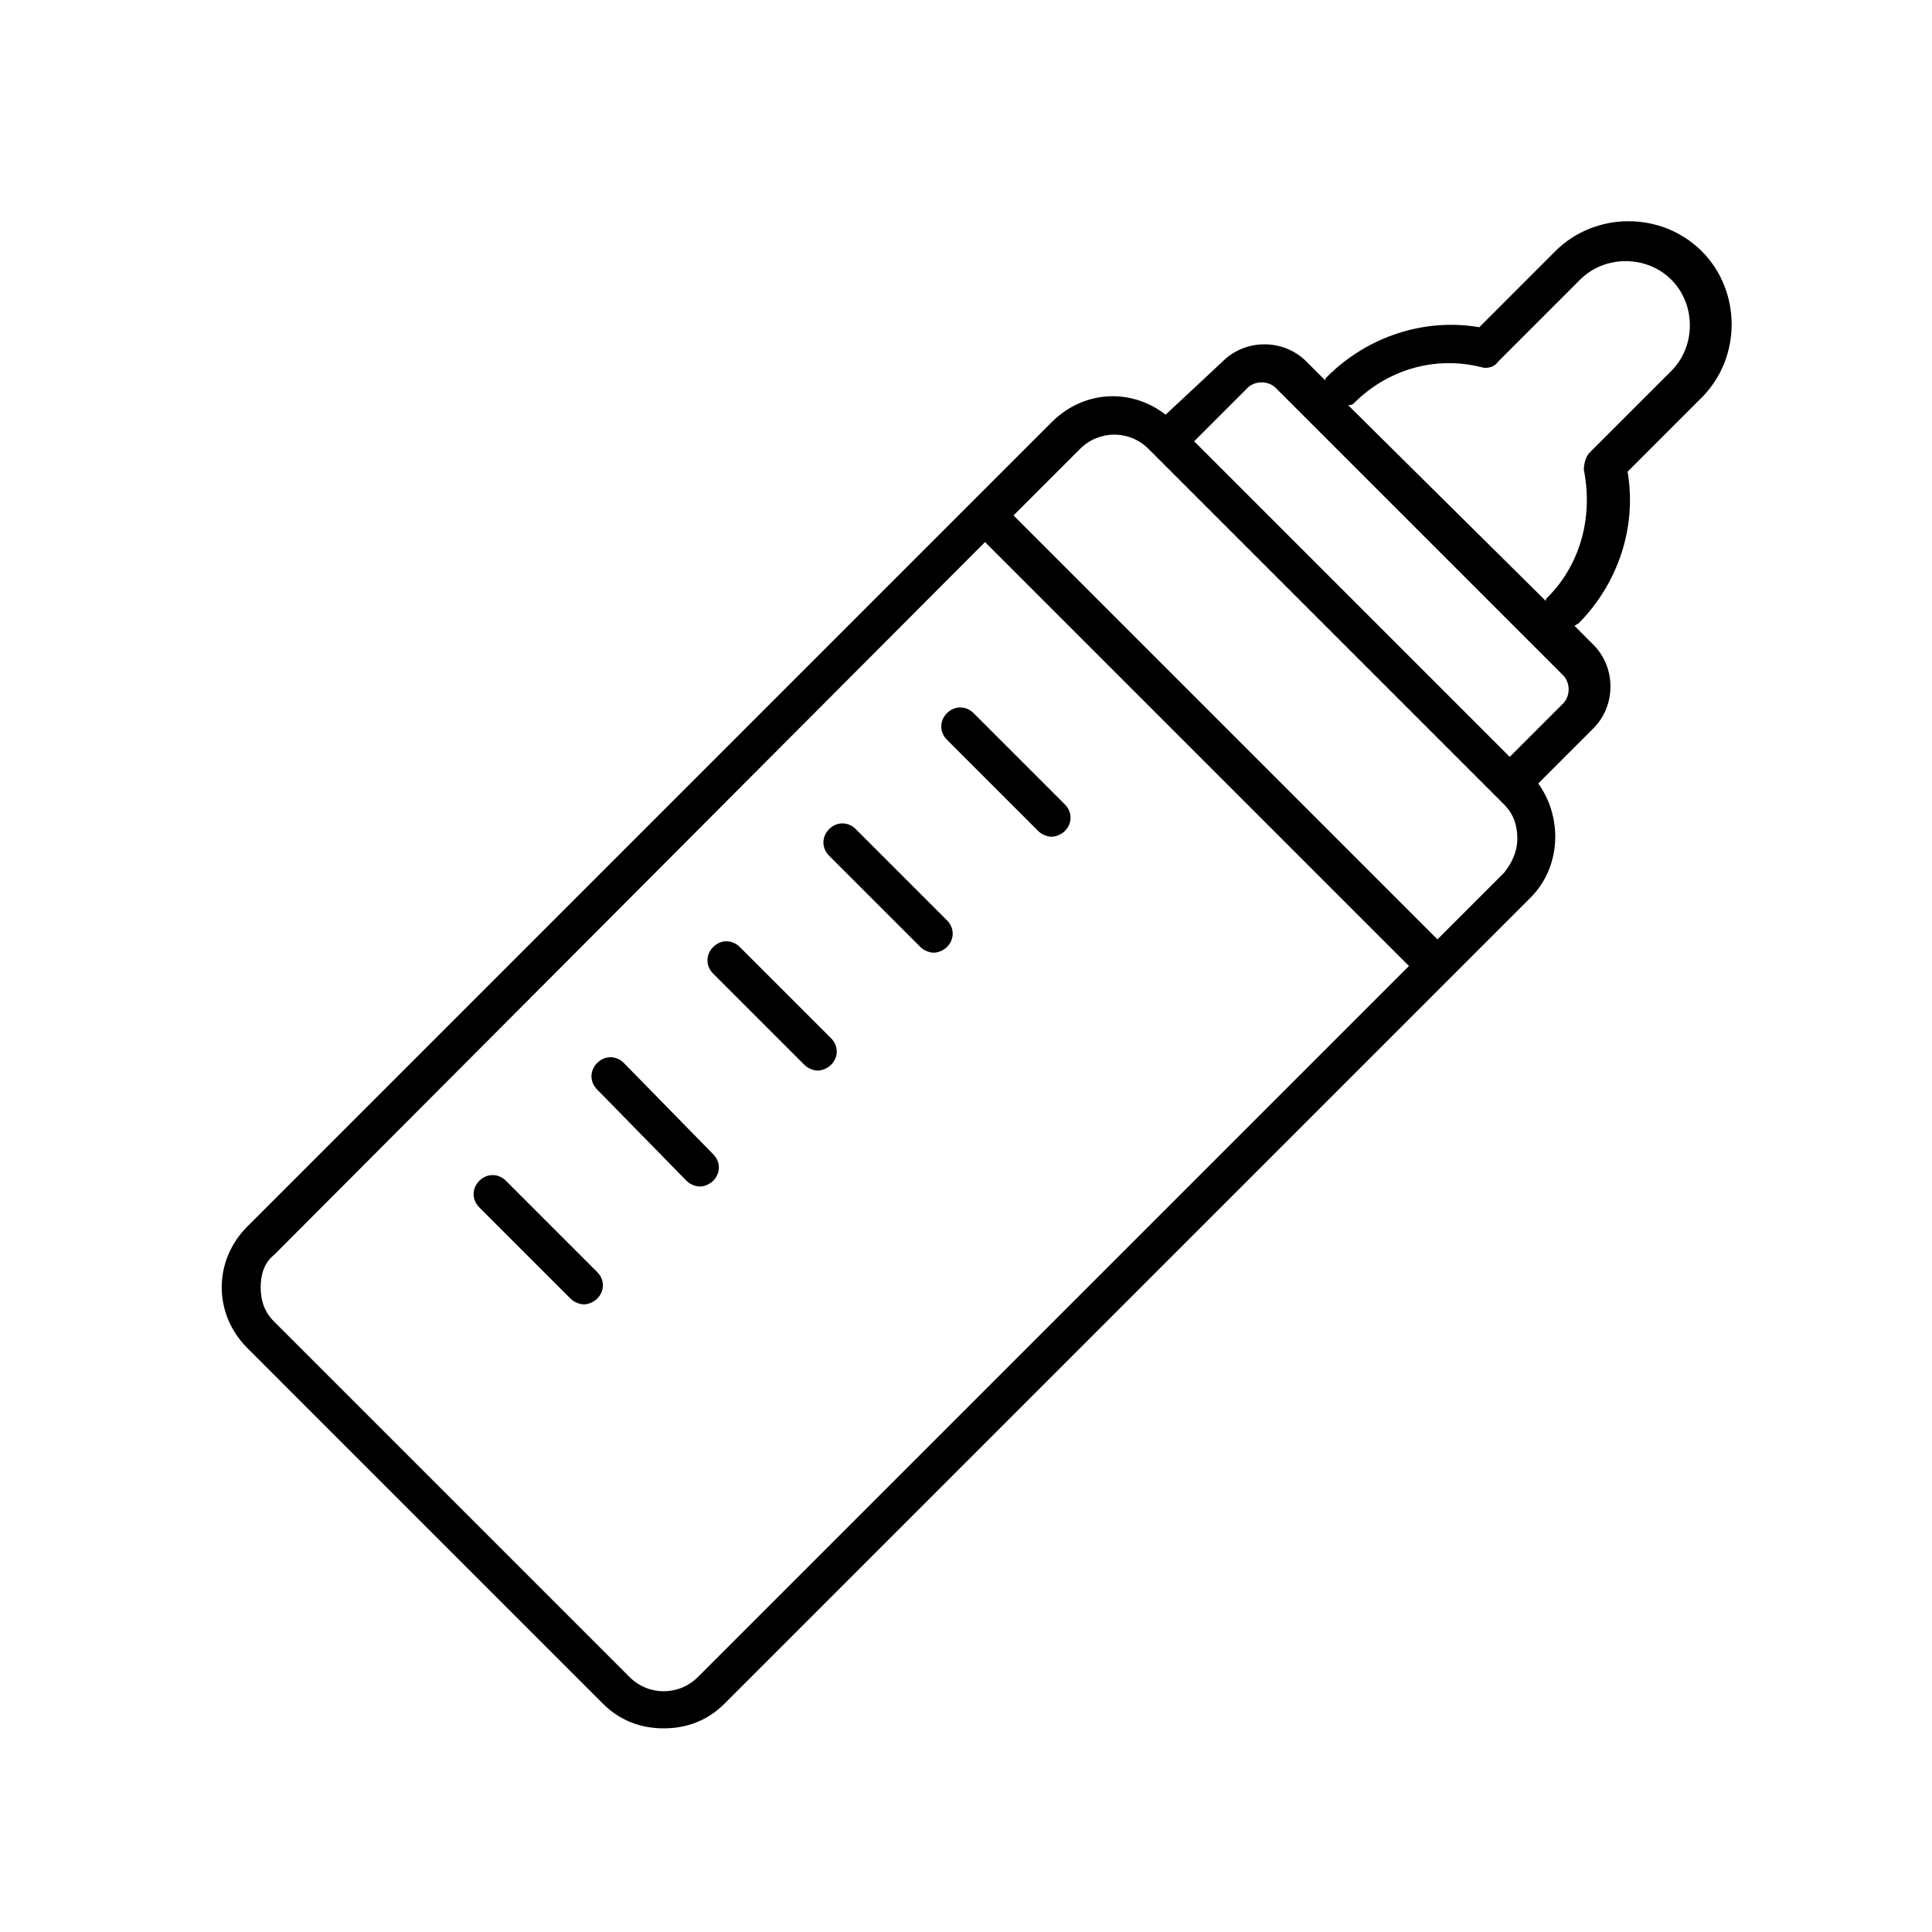 <?xml version="1.0" encoding="UTF-8"?>
<!-- The Best Svg Icon site in the world: iconSvg.co, Visit us! https://iconsvg.co -->
<svg fill="#000000" width="800px" height="800px" version="1.1" viewBox="144 144 512 512" xmlns="http://www.w3.org/2000/svg">
 <g>
  <path d="m303.77 595.48c4.535 4.535 10.078 6.551 16.121 6.551 6.047 0 11.586-2.016 16.121-6.551l213.62-213.62c8.062-8.062 8.566-21.16 2.016-30.23l14.609-14.609c6.047-6.047 6.047-16.121 0-22.168l-5.039-5.039c0.504 0 0.504-0.504 1.008-0.504 10.578-10.578 15.617-25.695 13.098-40.305l19.648-19.648c10.578-10.578 10.578-28.215 0-38.793s-28.215-10.578-38.793 0l-20.148 20.156c-14.609-2.519-29.727 2.519-40.305 13.098-0.504 0.504-0.504 0.504-0.504 1.008l-5.039-5.039c-6.047-6.047-16.121-6.047-22.168 0l-15.113 14.109c-9.07-7.055-21.664-6.551-30.23 2.016l-213.11 213.11c-9.07 9.07-9.07 23.176 0 32.242zm199.01-344.61c9.07-9.07 21.664-12.594 33.754-9.574 1.512 0.504 3.527 0 4.535-1.512l21.664-21.664c6.551-6.551 17.633-6.551 24.184 0 6.551 6.551 6.551 17.633 0 24.184l-21.668 21.664c-1.008 1.008-1.512 3.023-1.512 4.535 2.519 12.594-1.008 25.191-9.574 33.754-0.504 0.504-0.504 0.504-0.504 1.008l-52.391-51.891c0.504 0 1.008 0 1.512-0.504zm-28.215-4.031c2.016-2.016 5.543-2.016 7.559 0l76.074 76.074c2.016 2.016 2.016 5.543 0 7.559l-14.105 14.105-83.633-83.633zm-44.336 16.121c5.039-5.039 13.098-5.039 18.137 0l94.211 94.211c2.519 2.519 3.527 5.543 3.527 9.07 0 3.527-1.512 6.551-3.527 9.07l-17.633 17.633-112.35-112.35zm-213.61 213.62 188.42-188.93 112.35 112.35-188.43 188.42c-5.039 5.039-13.098 5.039-18.137 0l-94.211-94.211c-2.519-2.519-3.527-5.543-3.527-9.07 0-3.523 1.008-6.547 3.527-8.562z"/>
  <path d="m325.94 456.93c1.008 1.008 2.519 1.512 3.527 1.512 1.008 0 2.519-0.504 3.527-1.512 2.016-2.016 2.016-5.039 0-7.055l-23.68-24.184c-2.016-2.016-5.039-2.016-7.055 0-2.016 2.016-2.016 5.039 0 7.055z"/>
  <path d="m295.21 488.16c1.008 1.008 2.519 1.512 3.527 1.512s2.519-0.504 3.527-1.512c2.016-2.016 2.016-5.039 0-7.055l-24.184-24.184c-2.016-2.016-5.039-2.016-7.055 0-2.016 2.016-2.016 5.039 0 7.055z"/>
  <path d="m387.91 394.96c1.008 1.008 2.519 1.512 3.527 1.512 1.008 0 2.519-0.504 3.527-1.512 2.016-2.016 2.016-5.039 0-7.055l-24.184-24.184c-2.016-2.016-5.039-2.016-7.055 0s-2.016 5.039 0 7.055z"/>
  <path d="m357.18 426.2c1.008 1.008 2.519 1.512 3.527 1.512s2.519-0.504 3.527-1.512c2.016-2.016 2.016-5.039 0-7.055l-24.184-24.18c-2.016-2.016-5.039-2.016-7.055 0-2.016 2.016-2.016 5.039 0 7.055z"/>
  <path d="m419.14 364.23c1.008 1.008 2.519 1.512 3.527 1.512s2.519-0.504 3.527-1.512c2.016-2.016 2.016-5.039 0-7.055l-24.184-24.184c-2.016-2.016-5.039-2.016-7.055 0-2.016 2.016-2.016 5.039 0 7.055z"/>
 </g>
</svg>